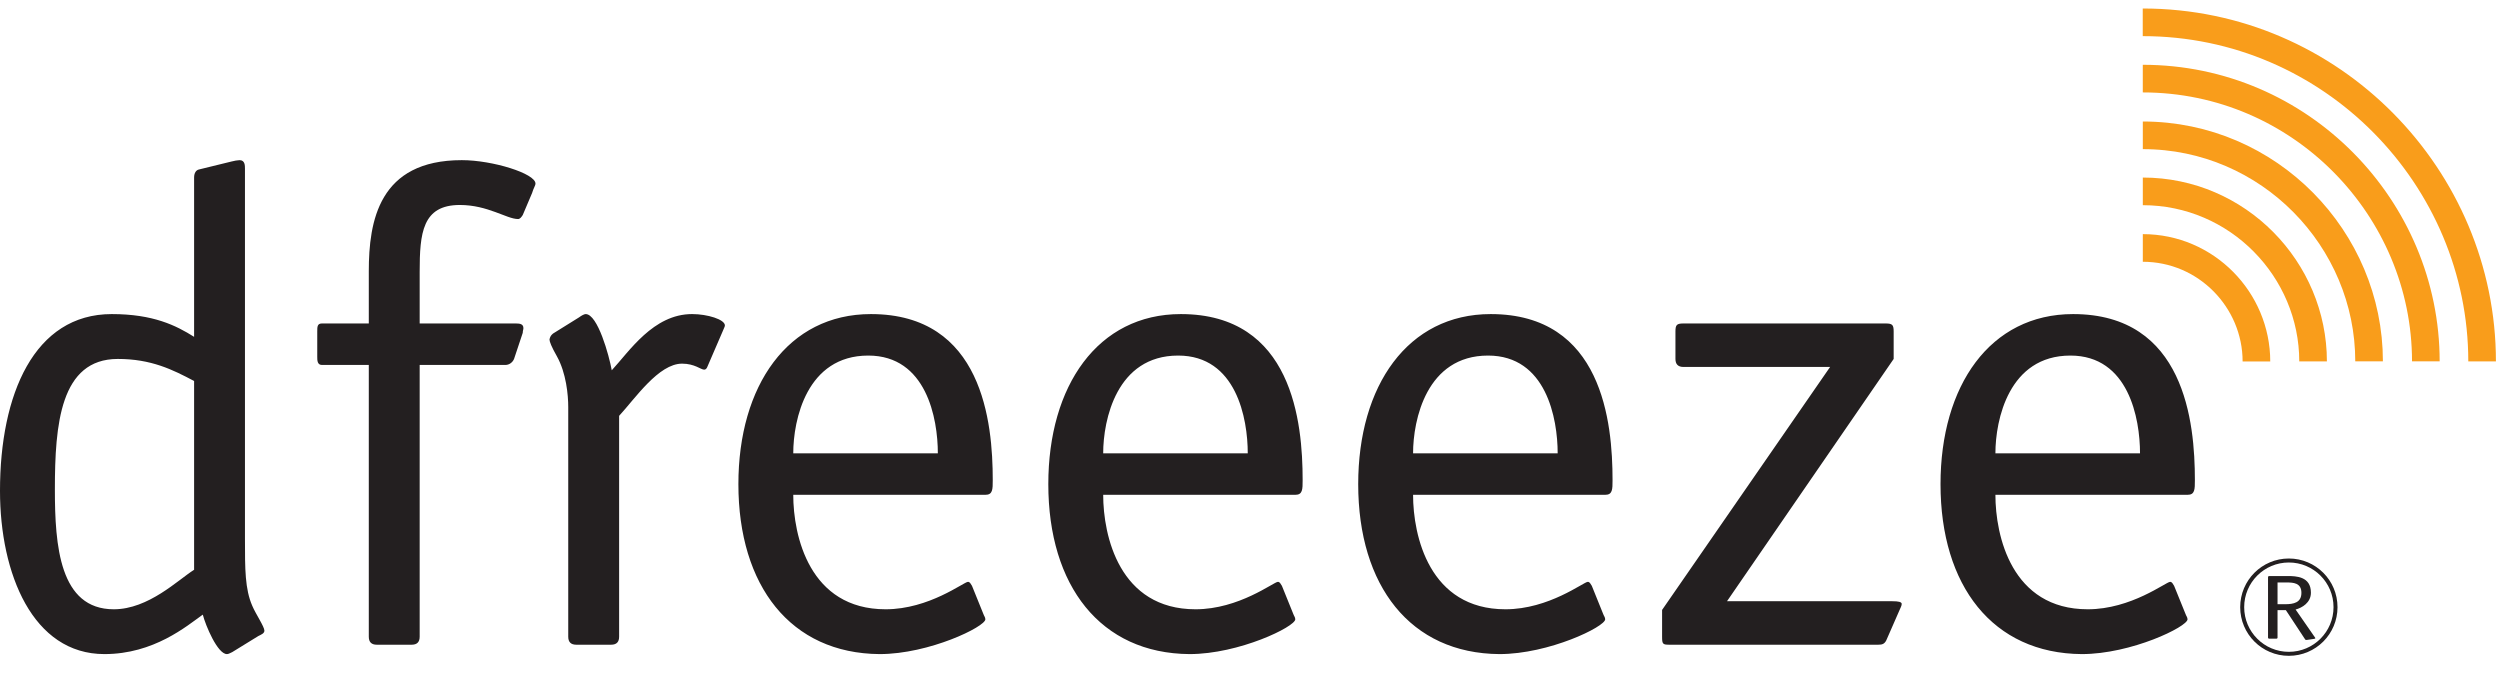 <?xml version="1.0" encoding="UTF-8" standalone="no"?>
<!DOCTYPE svg PUBLIC "-//W3C//DTD SVG 1.1//EN" "http://www.w3.org/Graphics/SVG/1.1/DTD/svg11.dtd">
<svg width="351" height="97" viewBox="0 0 351 97" version="1.1" xmlns="http://www.w3.org/2000/svg" xmlns:xlink="http://www.w3.org/1999/xlink" xml:space="preserve" xmlns:serif="http://www.serif.com/" style="fill-rule:evenodd;clip-rule:evenodd;stroke-miterlimit:2;">
    <g>
        <g>
            <clipPath id="_clip1">
                <rect x="298.332" y="0.625" width="52.668" height="52.638"/>
            </clipPath>
            <g clip-path="url(#_clip1)">
                <path d="M300.841,3.134c26.576,0 47.647,21.839 47.647,47.604" style="fill:none;stroke:#f99d1b;stroke-width:3.88px;"/>
                <path d="M300.847,11.036c22.169,0 39.741,18.208 39.741,39.699" style="fill:none;stroke:#f99d1b;stroke-width:3.88px;"/>
                <path d="M300.851,18.999c17.715,0 31.769,14.565 31.769,31.736" style="fill:none;stroke:#f99d1b;stroke-width:3.88px;"/>
                <path d="M300.851,26.868c13.328,0 23.906,10.956 23.906,23.877" style="fill:none;stroke:#f99d1b;stroke-width:3.88px;"/>
                <path d="M300.851,34.812c8.906,0 15.952,7.311 15.952,15.938" style="fill:none;stroke:#f99d1b;stroke-width:3.88px;"/>
            </g>
        </g>
        <path d="M27.252,79.996c-2.251,1.411 -6.387,5.547 -11.278,5.547c-7.613,0 -8.269,-8.93 -8.269,-16.826c0,-9.115 0.753,-18.321 8.833,-18.321c4.698,0 7.707,1.503 10.714,3.096l0,26.504Zm7.141,-56.29c0,-0.472 0,-1.221 -0.753,-1.221c-0.653,0.09 -0.372,0 -1.124,0.187l-4.605,1.128c-0.377,0.094 -0.659,0.471 -0.659,1.127l0,22.365c-2.536,-1.596 -5.734,-3.195 -11.563,-3.195c-10.898,0 -15.689,11.279 -15.689,24.81c0,11.654 4.603,22.927 14.658,22.927c6.956,0 11.564,-3.942 13.815,-5.541c0.379,1.502 2.071,5.541 3.383,5.541c0.19,0 0.375,-0.091 0.75,-0.278l3.667,-2.258c0.374,-0.185 0.85,-0.372 0.85,-0.747c0,-0.565 -1.225,-2.355 -1.697,-3.48c-1.033,-2.348 -1.033,-5.169 -1.033,-9.395l0,-51.97Zm24.529,27.534l12.029,0c0.565,0 1.03,-0.378 1.221,-0.844l1.222,-3.666c0,-0.281 0.093,-0.469 0.093,-0.656c0,-0.569 -0.468,-0.659 -1.034,-0.659l-13.531,0l0,-7.234c0,-5.454 0.374,-9.402 5.638,-9.402c3.948,0 6.579,1.974 8.177,1.974c0.282,0 0.47,-0.281 0.657,-0.563l1.314,-3.098c0.188,-0.662 0.472,-1.037 0.472,-1.318c0,-1.409 -6.018,-3.289 -10.339,-3.289c-11.653,0 -13.062,8.552 -13.062,15.602l0,7.328l-6.578,0c-0.659,0 -0.659,0.471 -0.659,1.125l0,3.572c0,0.469 0,1.128 0.659,1.128l6.578,0l0,38.155c0,0.755 0.375,1.124 1.127,1.124l4.885,0c0.753,0 1.131,-0.369 1.131,-1.124l0,-38.155Zm28.003,7.144c2.255,-2.443 5.547,-7.328 8.836,-7.328c1.781,0 2.63,0.843 3.099,0.843c0.375,0 0.468,-0.468 0.565,-0.659l2.068,-4.791c0.091,-0.282 0.282,-0.563 0.282,-0.753c0,-0.843 -2.447,-1.599 -4.605,-1.599c-5.448,0 -8.834,5.263 -11.279,7.893c-0.372,-2.068 -1.971,-7.893 -3.664,-7.893c-0.187,0 -0.562,0.19 -0.943,0.471l-3.474,2.162c-0.19,0.094 -0.565,0.374 -0.662,0.943c0,0.278 0.285,1.031 1.037,2.346c1.316,2.352 1.596,5.45 1.596,7.144l0,32.232c0,0.755 0.379,1.124 1.131,1.124l4.889,0c0.749,0 1.124,-0.369 1.124,-1.124l0,-31.011Zm24.448,5.263c0,-4.701 1.884,-13.725 10.529,-13.725c8.171,0 9.771,8.84 9.771,13.725l-20.3,0Zm25.095,18.604c-0.191,-0.278 -0.282,-0.56 -0.566,-0.56c-0.562,0 -5.451,3.852 -11.557,3.852c-10.717,0 -12.972,-10.336 -12.972,-16.071l26.971,0c1.038,0 1.038,-0.755 1.038,-2.068c0,-8.08 -1.409,-23.307 -17.105,-23.307c-11.651,0 -18.607,10.057 -18.607,23.873c0,14.281 7.328,23.773 19.829,23.864c6.952,0 14.845,-3.848 14.845,-4.882c0,-0.285 -0.187,-0.469 -0.28,-0.756l-1.596,-3.945Zm18.419,-18.604c0,-4.701 1.88,-13.725 10.524,-13.725c8.176,0 9.773,8.84 9.773,13.725l-20.297,0Zm25.092,18.604c-0.19,-0.278 -0.281,-0.56 -0.565,-0.56c-0.562,0 -5.452,3.852 -11.558,3.852c-10.714,0 -12.969,-10.336 -12.969,-16.071l26.969,0c1.034,0 1.034,-0.755 1.034,-2.068c0,-8.08 -1.406,-23.307 -17.102,-23.307c-11.651,0 -18.606,10.057 -18.606,23.873c0,14.281 7.324,23.773 19.825,23.864c6.955,0 14.849,-3.848 14.849,-4.882c0,-0.285 -0.185,-0.469 -0.281,-0.756l-1.596,-3.945Zm18.416,-18.604c0,-4.701 1.884,-13.725 10.526,-13.725c8.175,0 9.775,8.84 9.775,13.725l-20.301,0Zm25.095,18.604c-0.191,-0.278 -0.282,-0.56 -0.566,-0.56c-0.562,0 -5.45,3.852 -11.556,3.852c-10.714,0 -12.973,-10.336 -12.973,-16.071l26.972,0c1.034,0 1.034,-0.755 1.034,-2.068c0,-8.08 -1.409,-23.307 -17.105,-23.307c-11.65,0 -18.604,10.057 -18.604,23.873c0,14.281 7.326,23.773 19.826,23.864c6.956,0 14.849,-3.848 14.849,-4.882c0,-0.285 -0.184,-0.469 -0.284,-0.756l-1.593,-3.945Zm42.38,-31.855l0,-3.856c0,-0.935 -0.187,-1.125 -1.127,-1.125l-28.381,0c-0.94,0 -1.13,0.19 -1.13,1.125l0,3.856c0,0.748 0.377,1.125 1.13,1.125l20.584,0l-23.589,34.113l0,3.761c0,1.033 0.094,1.124 1.031,1.124l29.321,0c0.562,0 0.943,-0.091 1.224,-0.84l1.687,-3.852c0.191,-0.474 0.38,-0.756 0.38,-1.034c0,-0.284 -0.471,-0.38 -1.317,-0.38l-23.212,0l23.399,-34.017Zm14.285,13.251c0,-4.701 1.88,-13.725 10.529,-13.725c8.174,0 9.774,8.84 9.774,13.725l-20.303,0Zm25.091,18.604c-0.187,-0.278 -0.282,-0.56 -0.562,-0.56c-0.566,0 -5.451,3.852 -11.56,3.852c-10.711,0 -12.969,-10.336 -12.969,-16.071l26.974,0c1.032,0 1.032,-0.755 1.032,-2.068c0,-8.08 -1.413,-23.307 -17.102,-23.307c-11.658,0 -18.611,10.057 -18.611,23.873c0,14.281 7.334,23.773 19.832,23.864c6.953,0 14.849,-3.848 14.849,-4.882c0,-0.285 -0.19,-0.469 -0.284,-0.756l-1.599,-3.945Z" style="fill:#231f20;fill-rule:nonzero;"/>
        <path d="M327.907,85.246c0,3.62 -2.934,6.551 -6.552,6.551c-3.618,0 -6.551,-2.931 -6.551,-6.551c0,-3.621 2.933,-6.552 6.551,-6.552c3.618,0 6.552,2.931 6.552,6.552Z" style="fill:none;stroke:#231f20;stroke-width:0.56px;"/>
        <path d="M325.004,89.471c0.037,0.043 0.071,0.099 0.071,0.14c0,0.034 -0.071,0.073 -0.184,0.087l-1.025,0.15c-0.112,0.019 -0.197,-0.01 -0.242,-0.102l-2.689,-4.082l-1.169,0l0,3.85c0,0.107 -0.065,0.157 -0.191,0.157l-0.948,0c-0.126,0 -0.196,-0.05 -0.196,-0.157l0,-8.479c0,-0.101 0.07,-0.16 0.196,-0.16l2.525,0c1.248,0 3.301,0.063 3.301,2.339c0,1.408 -1.255,2.126 -2.15,2.363l2.701,3.894Zm-4.186,-4.639c1.209,0 2.3,-0.218 2.3,-1.596c0,-1.422 -1.173,-1.456 -2.092,-1.456l-1.26,0l0,3.052l1.052,0Z" style="fill:#231f20;fill-rule:nonzero;"/>
    </g>
</svg>

